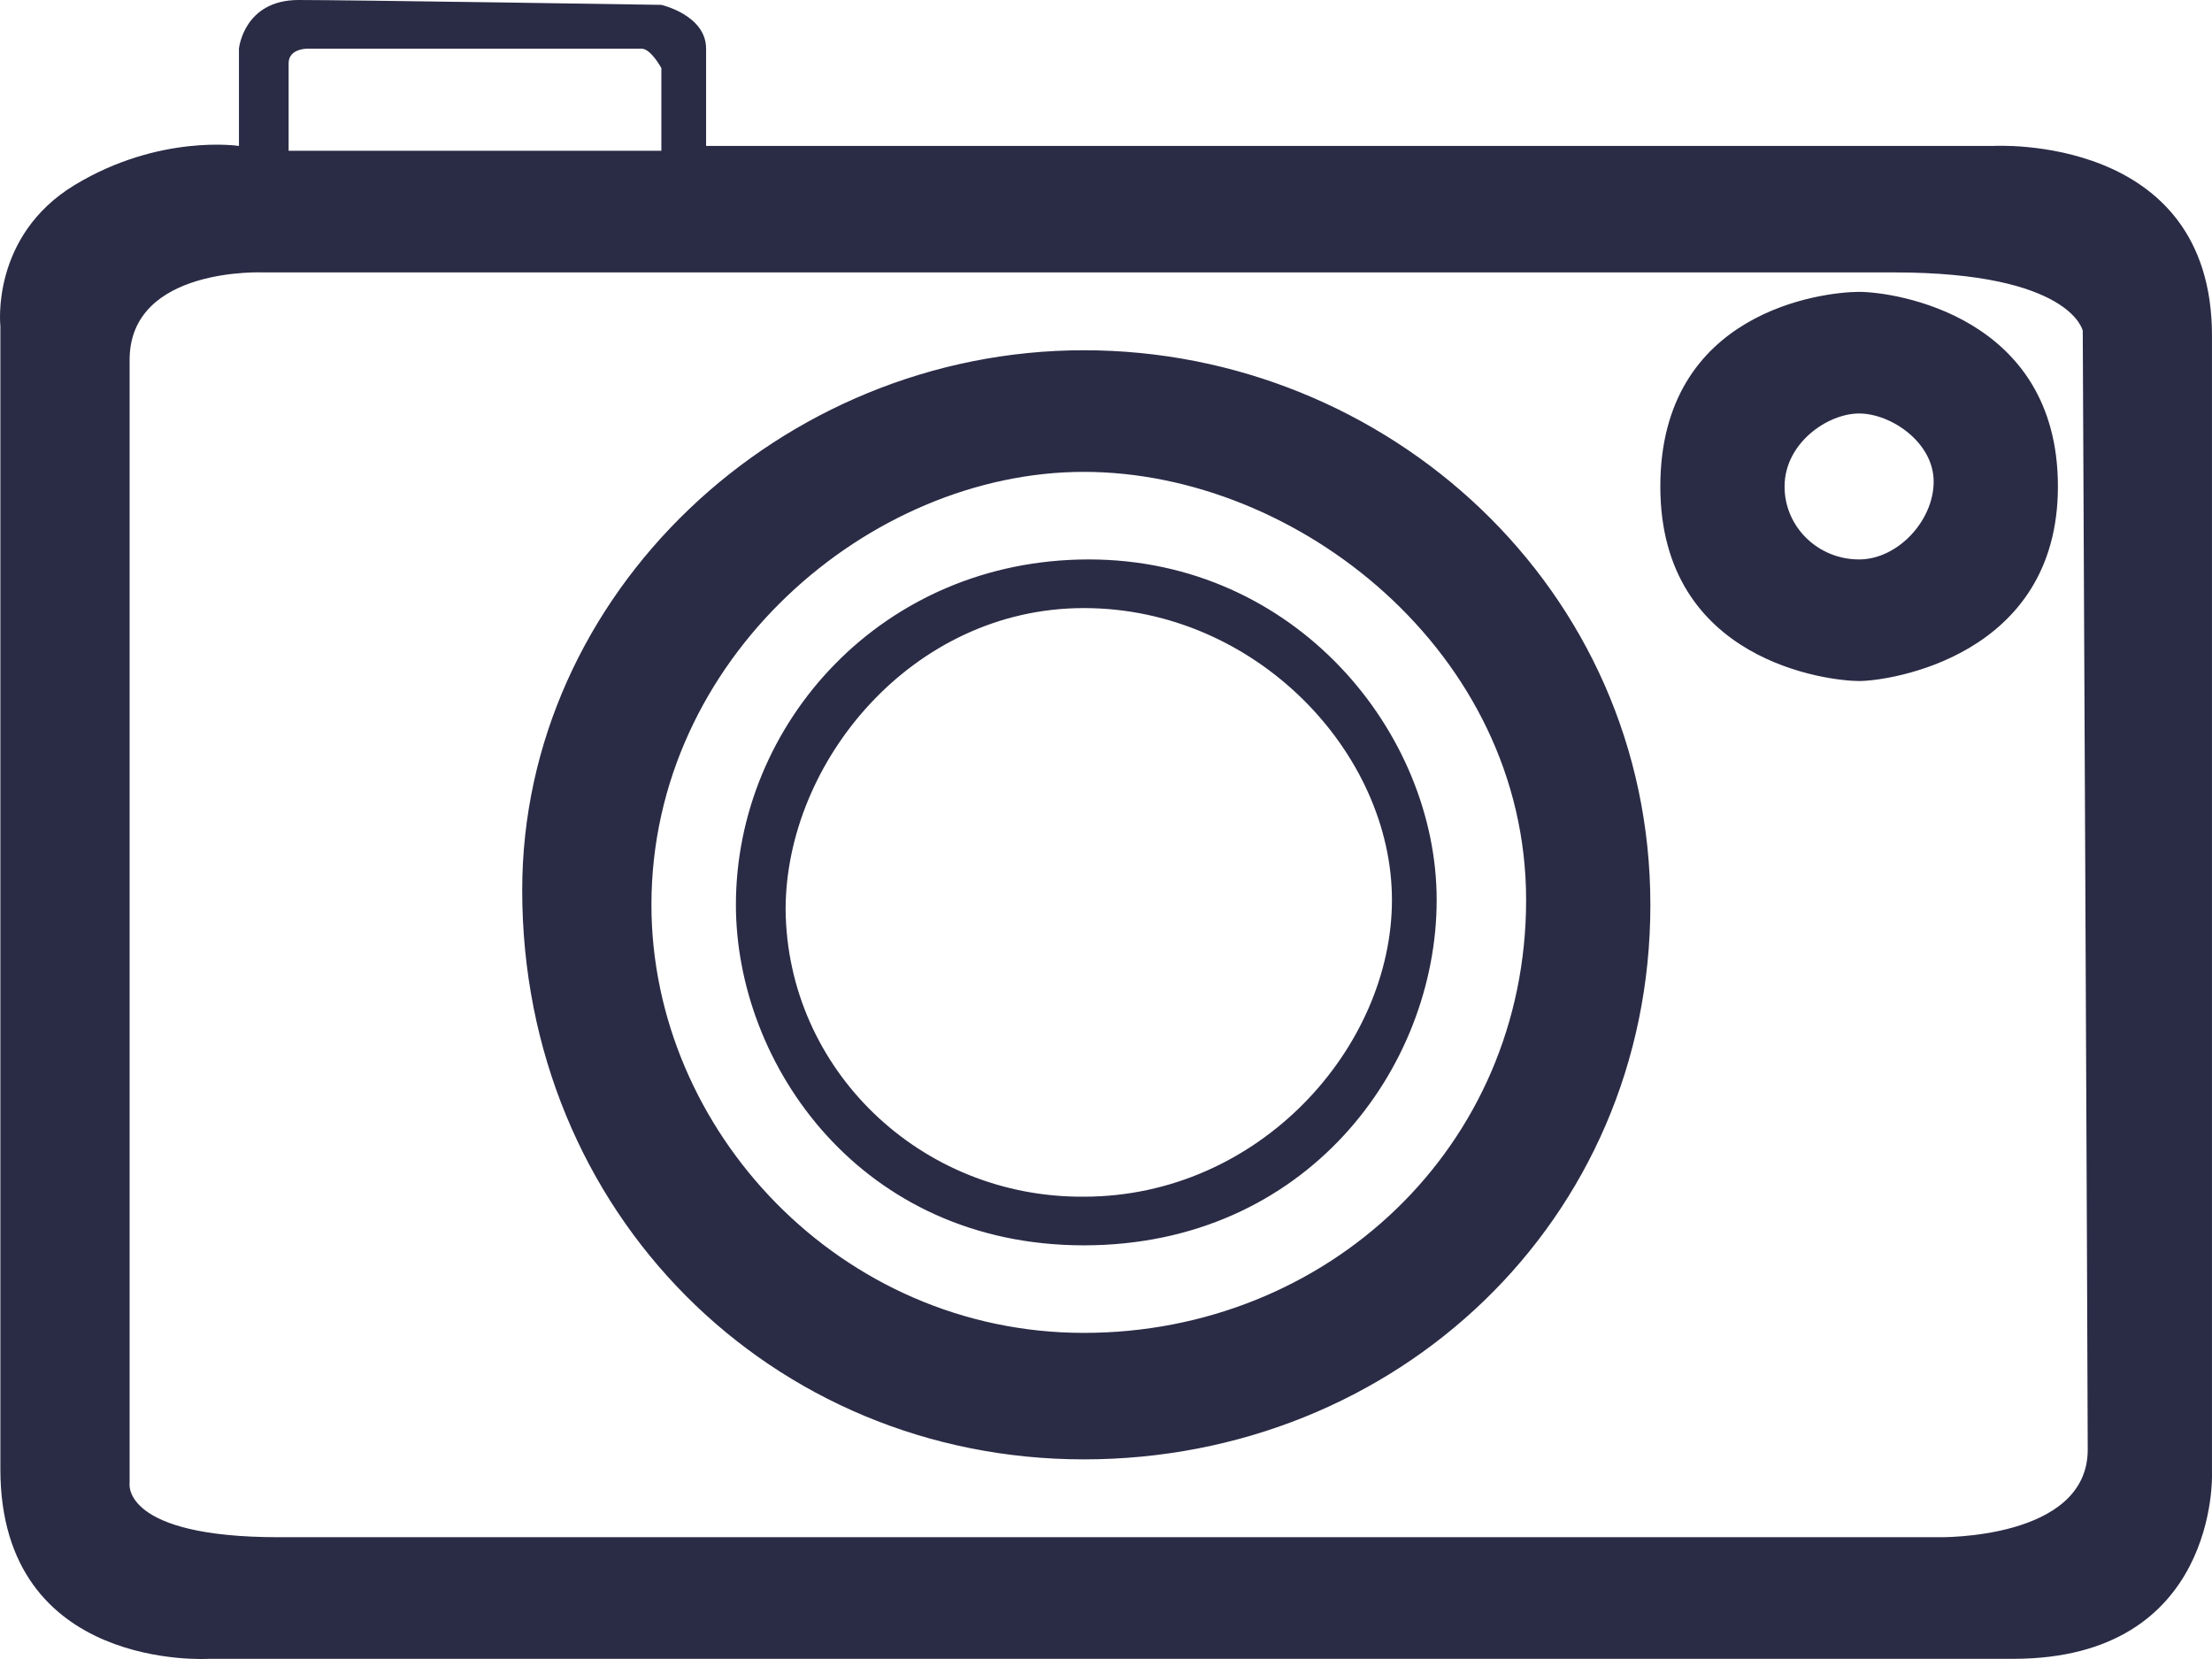 <svg width="100" height="75" viewBox="0 0 100 75" fill="none" xmlns="http://www.w3.org/2000/svg">
<path fill-rule="evenodd" clip-rule="evenodd" d="M10.802 6.598V2.199C10.802 2.199 11.017 0 13.498 0C15.978 0 29.899 0.22 29.899 0.22C29.899 0.22 31.921 0.684 31.921 2.199V6.598H90.113C90.113 6.598 99.999 6.01 99.999 15.174V66.635C99.999 66.635 100.289 74.992 91.012 74.992H9.453C9.453 74.992 0.017 75.599 0.017 66.415V14.734C0.017 14.734 -0.439 10.668 3.387 8.357C7.213 6.046 10.802 6.598 10.802 6.598ZM13.048 6.817H29.899V3.079C29.899 3.079 29.427 2.199 29 2.199H13.947C13.947 2.199 13.048 2.166 13.048 2.859V6.817ZM5.859 16.274V67.075C5.859 67.075 5.515 69.494 12.599 69.494H87.642C87.642 69.494 94.382 69.632 94.382 65.535C94.382 62.454 94.157 14.954 94.157 14.954C94.157 14.954 93.634 12.315 85.62 12.315H11.925C11.925 12.315 5.859 12.036 5.859 16.274ZM23.608 40.245C23.608 26.834 35.282 15.834 48.997 15.834C62.711 15.834 74.61 26.603 74.61 40.905C74.61 55.206 63.107 65.975 48.997 65.975C34.887 65.975 23.608 54.843 23.608 40.245ZM29.45 40.905C29.45 29.748 39.325 21.332 48.997 21.332C58.669 21.332 68.993 29.504 68.993 40.685C68.993 51.865 59.99 60.257 48.997 60.257C38.003 60.257 29.45 51.1 29.45 40.905ZM33.269 40.905C33.269 32.711 39.888 25.291 49.222 25.291C58.555 25.291 64.949 33.113 64.949 40.685C64.949 48.256 59.067 56.299 48.997 56.299C38.927 56.299 33.269 48.138 33.269 40.905ZM35.516 41.124C35.516 34.463 41.227 27.49 48.997 27.49C56.766 27.49 62.927 34.023 62.927 40.685C62.927 47.346 56.93 54.1 48.997 54.1C41.616 54.152 35.586 48.349 35.516 41.124ZM75.06 21.992C75.06 14.053 82.436 13.195 84.047 13.195C85.658 13.195 93.034 14.279 93.034 21.992C93.034 29.704 85.381 30.788 84.047 30.788C82.712 30.788 75.06 29.931 75.06 21.992ZM80.677 21.992C80.677 20.043 82.609 18.693 84.047 18.693C85.485 18.693 87.417 19.997 87.417 21.772C87.417 23.547 85.784 25.291 84.047 25.291C82.189 25.293 80.679 23.821 80.677 22.003C80.677 21.998 80.677 21.994 80.677 21.992Z" fill="#2A2B45"/>
</svg>

